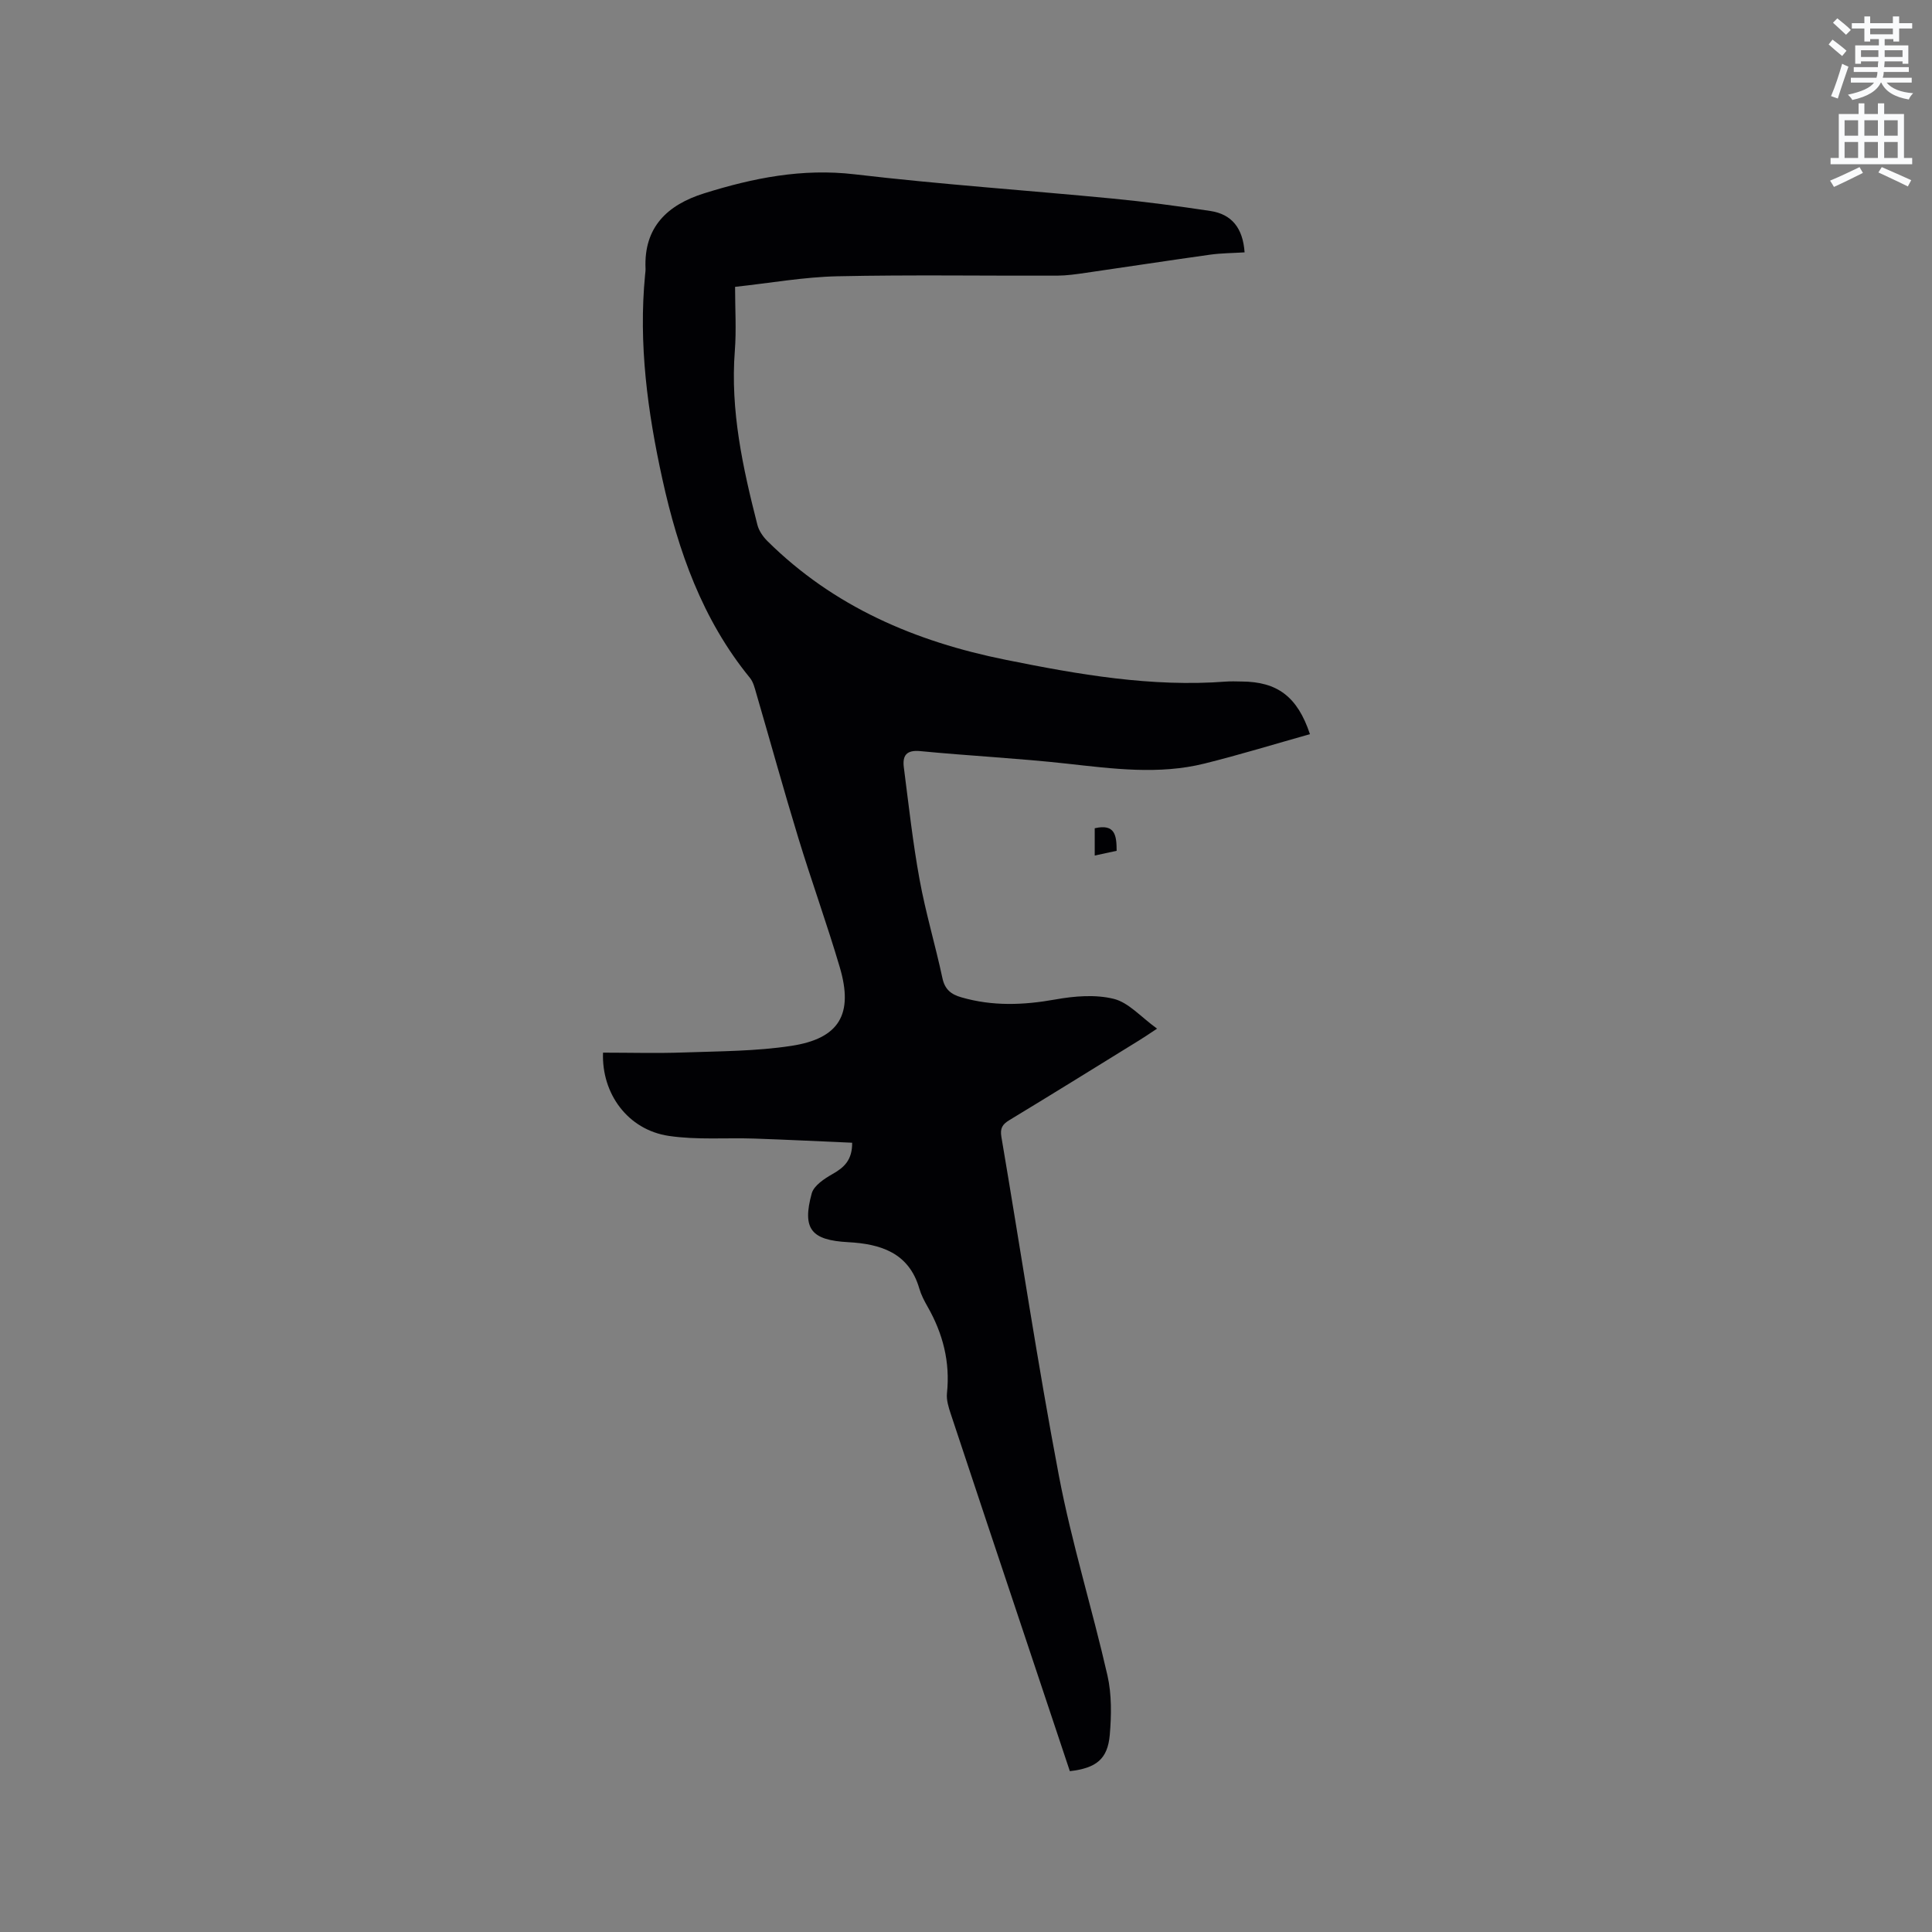 <svg enable-background="new 0 0 400 400" viewBox="0 0 400 400" xmlns="http://www.w3.org/2000/svg"><rect x="0" y="0" width="400" height="400" fill="#808080" stroke="none"/><path d="m378.6 9.2.8-1c.9.7 1.9 1.4 2.9 2.3l-.9 1.1c-1.1-.9-2-1.7-2.8-2.4zm.5 10.7c.9-2.1 1.6-4.3 2.3-6.7.4.2.8.4 1.3.6-.7 2.1-1.5 4.3-2.2 6.6zm.4-15.2.9-.9c1 .8 2 1.6 2.8 2.4l-1 1c-1-.9-1.9-1.8-2.7-2.5zm12.5-1.3h1.2v1.4h2.7v1.1h-2.7v2.7h-1.2v-.5h-1.8v1.3h4.9v3.8h-1.2v-.5h-3.7c0 .4-.1.9-.1 1.2h5.1v1h-5.2c0 .5-.1.9-.2 1.2h6v1h-5.2c1.1 1.3 2.9 2 5.5 2.2-.4.4-.7.8-.9 1.3-2.9-.5-4.8-1.6-5.7-3.5h-.1c-.8 1.7-2.7 2.9-5.9 3.6-.2-.4-.6-.8-.9-1.1 2.8-.6 4.6-1.4 5.4-2.5h-4.8v-1h5.3c.1-.3.2-.7.2-1.2h-4.9v-1h5c0-.4 0-.8.1-1.2h-3.6v.5h-1.2v-3.8h4.9v-1.3h-1.8v.5h-1.2v-2.7h-2.6v-1.1h2.6v-1.4h1.2v1.4h4.7v-1.4zm-6.7 8.4h3.6c0-.4 0-.9 0-1.4h-3.6zm1.9-4.7h4.7v-1.2h-4.7zm6.7 3.3h-3.7v1.4h3.7z" fill="#fafbfc"/><path d="m384.7 21.4h1.3v2.2h2.8v-2.2h1.3v2.2h4.1v9.1h1.7v1.3h-16.9v-1.3h1.7v-9.1h4.1v-2.2zm.3 13.2.7 1.2c-1.8.9-3.8 1.9-6 2.9-.2-.4-.5-.8-.8-1.3 2.4-1 4.4-2 6.1-2.8zm-3.1-6.5h2.8v-3.2h-2.8zm0 4.6h2.8v-3.3h-2.8zm4.1-4.6h2.8v-3.2h-2.8zm0 4.6h2.8v-3.3h-2.8zm3.6 1.9c2.1.9 4.1 1.8 6.1 2.7l-.7 1.3c-2.2-1.1-4.2-2-6.1-2.9zm3.3-9.7h-2.8v3.2h2.8zm-2.8 7.8h2.8v-3.3h-2.8z" fill="#fafbfc"/><g fill="#010104"><path d="m221.5 366.7c-3.33-9.98-6.61-19.81-9.89-29.64-4.93-14.77-9.87-29.53-14.76-44.31-.46-1.38-.94-2.92-.79-4.31.68-6.46-.84-12.35-4.02-17.92-.68-1.19-1.33-2.44-1.71-3.75-2.16-7.44-8.06-9.23-14.71-9.59-7.61-.41-9.6-2.67-7.56-10.1.45-1.63 2.62-3.05 4.31-4.01 2.41-1.36 4.09-2.91 4.06-6.48-6.74-.29-13.47-.63-20.2-.86-5.92-.2-11.92.31-17.74-.55-8.54-1.26-13.96-8.79-13.64-17.24 5.61 0 11.21.16 16.8-.04 7.4-.26 14.87-.25 22.15-1.36 9.99-1.51 12.93-6.57 10.07-16.27-2.66-9.01-5.87-17.87-8.61-26.86-3.03-9.92-5.78-19.92-8.69-29.88-.32-1.1-.61-2.34-1.31-3.19-9.85-12.06-14.85-26.26-18.13-41.18-3.06-13.92-4.96-27.97-3.57-42.28.04-.42.11-.85.09-1.27-.38-8.62 4.58-13.21 12.1-15.57 10.14-3.18 20.33-5.23 31.2-3.95 17.78 2.09 35.66 3.31 53.48 5.03 6.74.65 13.47 1.55 20.17 2.56 4.42.67 6.73 3.53 7.08 8.57-2.36.15-4.75.15-7.09.47-8.59 1.2-17.16 2.52-25.75 3.76-1.98.29-3.99.58-5.98.59-15.16.05-30.33-.2-45.49.13-6.95.15-13.88 1.4-21.18 2.19 0 4.6.28 8.94-.05 13.23-.96 12.36 1.65 24.22 4.67 36.04.31 1.23 1.17 2.47 2.09 3.38 13.73 13.59 30.59 20.79 49.3 24.56 15.11 3.05 30.19 5.7 45.69 4.51 1.05-.08 2.12-.02 3.18-.01 7.37.04 11.55 3.11 14.14 10.9-7.3 2.05-14.52 4.27-21.85 6.09-9.44 2.34-18.92 1.07-28.43.02-10.1-1.12-20.28-1.62-30.4-2.6-2.89-.28-3.71.94-3.4 3.36 1 7.76 1.85 15.55 3.26 23.24 1.25 6.86 3.27 13.58 4.73 20.41.5 2.35 1.81 3.36 3.9 3.96 6.47 1.88 12.89 1.63 19.48.45 3.96-.71 8.31-1.07 12.12-.12 3.07.77 5.58 3.74 8.94 6.16-1.87 1.23-2.79 1.87-3.75 2.45-8.92 5.51-17.83 11.04-26.8 16.47-1.48.89-1.99 1.7-1.68 3.51 3.98 23.39 7.48 46.87 11.91 70.17 2.65 13.91 6.9 27.51 10.05 41.33.89 3.93.82 8.21.48 12.27-.44 5.02-2.78 6.9-8.27 7.53z"/><path d="m226.65 171.48c4.26-.98 4.52 1.52 4.54 4.67-1.44.31-2.9.63-4.54.98 0-2.04 0-3.8 0-5.65z"/></g></svg>